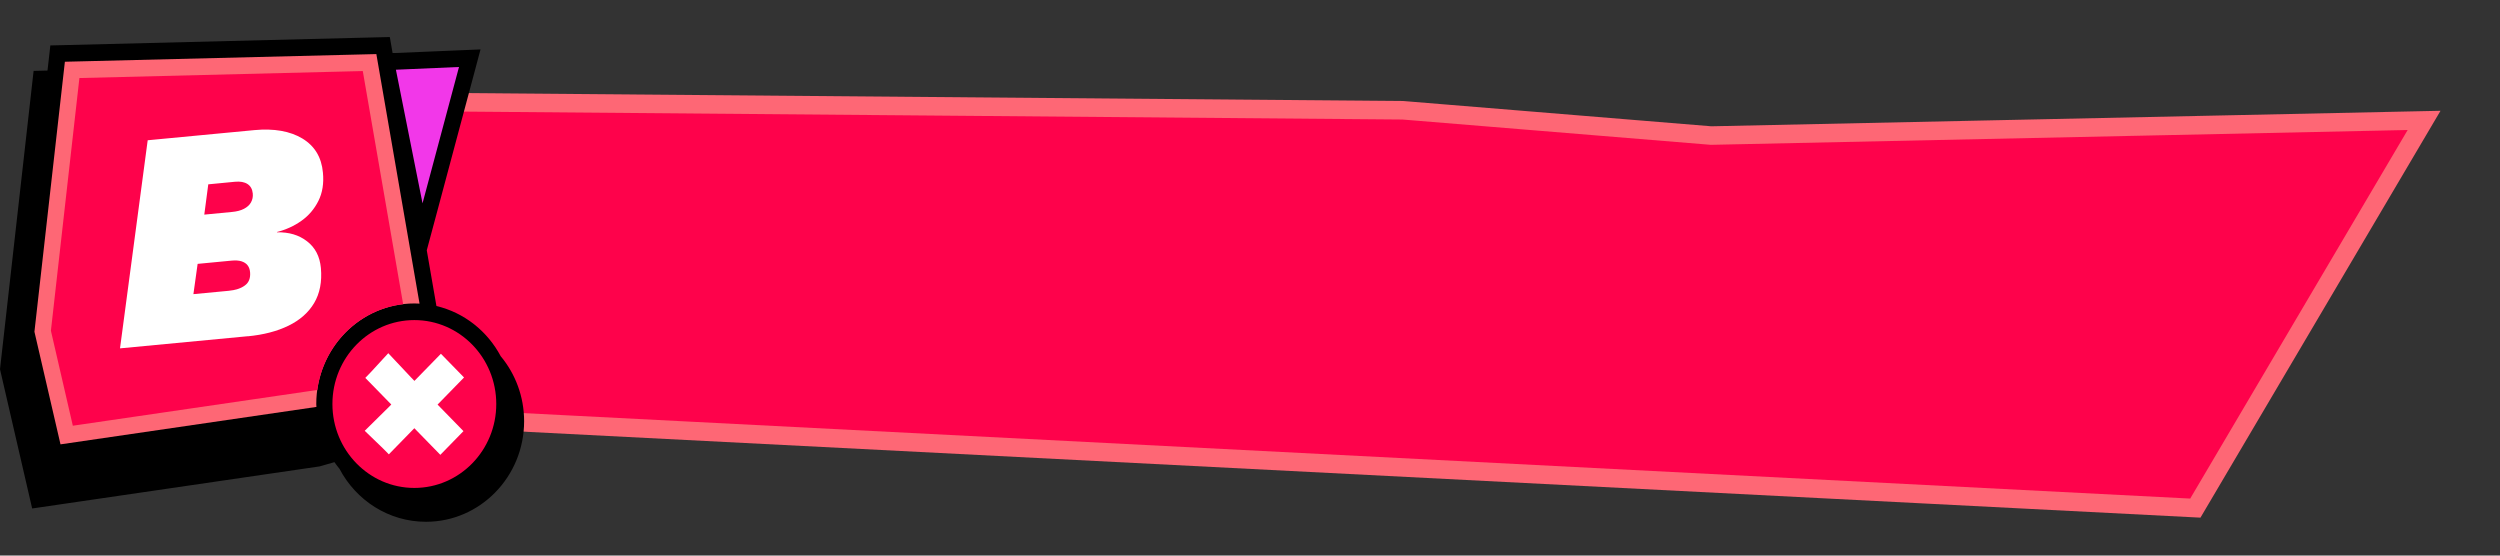 <svg width="270" height="60" viewBox="0 0 270 60" fill="none" xmlns="http://www.w3.org/2000/svg">
<rect x="0" y="0" width="270" height="60" fill="#333333" stroke="none"/>
<path d="M184.748 14.636L184.8 14.64L184.851 14.639L261.801 13.003L237.096 54.876L36.271 44.578L44.849 11.007L151.51 11.909L184.748 14.636Z" fill="#FE024B" stroke="#FE6775" stroke-width="2"/>
<path d="M54.089 38.495C52.659 35.782 50.142 33.761 47.135 33.051L46.091 27.032L47.328 22.424L51.265 7.71L51.896 5.338L49.493 5.437L42.68 5.725H42.399L42.364 5.518L42.101 4L40.593 4.036L6.963 4.871L5.437 4.907L5.262 6.461L5.13 7.62L3.63 7.656L0 39.878L3.473 54.916L34.525 50.37L36.12 49.912C36.296 50.164 36.471 50.398 36.664 50.631C38.453 54.036 41.969 56.353 46.003 56.353C51.852 56.353 56.605 51.484 56.605 45.493C56.605 42.825 55.658 40.381 54.097 38.495H54.089Z" fill="black"/>
<path d="M34.157 43.633C34.157 37.641 38.91 32.773 44.759 32.773C44.943 32.773 45.127 32.782 45.311 32.791L40.646 5.841L7.007 6.668L3.719 35.827L6.534 47.99L34.174 43.947C34.174 43.84 34.157 43.741 34.157 43.633Z" fill="#FE6775"/>
<path d="M53.597 43.633C53.597 48.636 49.634 52.697 44.749 52.697C39.865 52.697 35.901 48.636 35.901 43.633C35.901 38.629 39.865 34.569 44.749 34.569C49.634 34.569 53.597 38.629 53.597 43.633ZM43.539 32.853L39.181 7.674L8.576 8.428L5.498 35.719L7.866 45.978L34.27 42.115C34.936 37.255 38.751 33.419 43.539 32.853Z" fill="#FE024B"/>
<path d="M49.572 7.234L42.758 7.53L45.634 21.957L49.572 7.234Z" fill="#F237E9"/>
<path d="M26.755 36.321C28.447 36.159 29.912 35.782 31.148 35.18C32.385 34.578 33.314 33.761 33.928 32.728C34.542 31.695 34.788 30.437 34.656 28.946C34.542 27.697 34.042 26.736 33.165 26.062C32.288 25.38 31.201 25.056 29.912 25.092V25.056C30.894 24.805 31.78 24.4 32.56 23.843C33.341 23.287 33.946 22.577 34.384 21.706C34.823 20.834 34.989 19.81 34.875 18.633C34.726 16.989 33.99 15.768 32.657 14.959C31.324 14.16 29.596 13.854 27.474 14.052L15.951 15.148L12.961 37.623L26.764 36.312L26.755 36.321ZM21.353 28.497L25.027 28.146C25.44 28.11 25.782 28.128 26.071 28.218C26.352 28.308 26.571 28.443 26.729 28.64C26.887 28.838 26.983 29.09 27.009 29.404C27.062 30.024 26.887 30.5 26.466 30.814C26.045 31.138 25.457 31.335 24.694 31.407L20.888 31.767L21.344 28.497H21.353ZM22.484 19.909L25.378 19.63C25.939 19.576 26.395 19.657 26.729 19.873C27.062 20.089 27.255 20.43 27.299 20.897C27.334 21.256 27.264 21.571 27.106 21.858C26.948 22.146 26.694 22.37 26.352 22.55C26.01 22.73 25.571 22.846 25.054 22.891L22.063 23.179L22.493 19.909H22.484ZM47.249 43.687L50.055 46.562L47.556 49.122L44.749 46.247L41.996 49.068L41.364 48.43L39.391 46.526L41.996 43.956L42.259 43.687L39.453 40.812L40.075 40.166L41.934 38.145L44.443 40.812L44.758 41.136L47.617 38.207L50.116 40.767L47.257 43.696L47.249 43.687Z" fill="white"/>
</svg>
